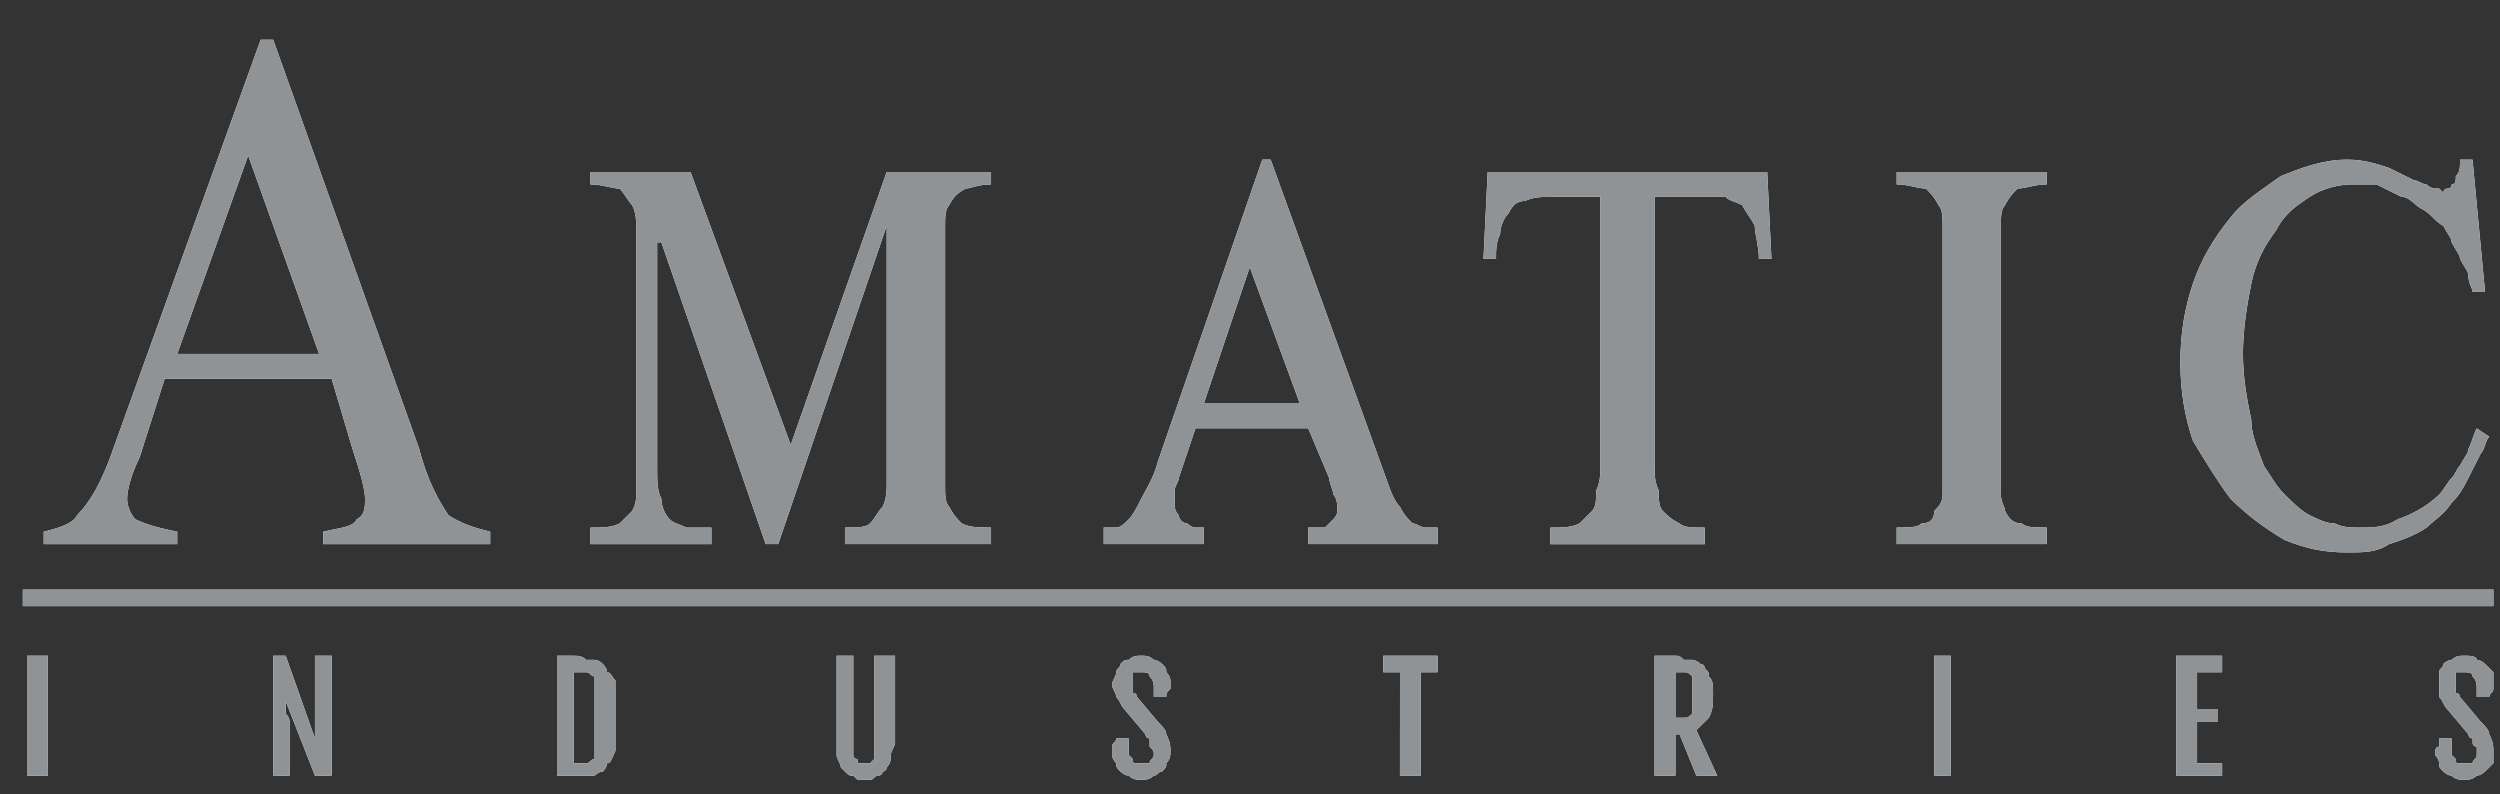 <svg width="85" height="27" viewBox="0 0 85 27" fill="none" xmlns="http://www.w3.org/2000/svg">
<rect x="0" y="0" width="85" height="27" fill="#333333" stroke="none"/>
<g clip-path="url(#clip0_21_13976)">
<path d="M11.276 12.878H5.6L4.748 15.549C4.465 16.111 4.323 16.673 4.323 16.954C4.323 17.235 4.465 17.517 4.607 17.657C4.89 17.798 5.316 17.938 6.026 18.078V18.501H1.486V18.078C2.054 17.938 2.479 17.798 2.621 17.517C3.046 17.095 3.472 16.391 3.898 15.126L8.863 1.35H9.289L14.255 15.267C14.539 16.391 14.965 17.094 15.248 17.517C15.674 17.797 16.1 17.938 16.667 18.078V18.5H10.991V18.078C11.559 17.938 11.985 17.938 12.127 17.657C12.411 17.517 12.411 17.235 12.411 16.954C12.411 16.673 12.269 16.111 11.985 15.267L11.276 12.878ZM10.85 12.034L8.438 5.286L6.026 12.034H10.85ZM23.479 5.849L26.884 15.126L30.147 5.849H33.695V6.27C33.27 6.27 32.986 6.41 32.844 6.41C32.56 6.551 32.418 6.691 32.276 6.972C32.134 7.113 32.134 7.394 32.134 7.675V16.53C32.134 16.812 32.134 17.094 32.276 17.233C32.418 17.515 32.56 17.656 32.702 17.797C32.986 17.936 33.27 17.936 33.695 17.936V18.499H28.729V17.936C29.154 17.936 29.438 17.936 29.58 17.797C29.722 17.656 29.864 17.374 30.006 17.233C30.148 16.953 30.148 16.671 30.148 16.389V7.676L26.459 18.499H26.033L22.486 8.239H22.344V15.829C22.344 16.391 22.344 16.673 22.486 16.954C22.486 17.235 22.628 17.517 22.77 17.657C22.912 17.798 23.053 17.798 23.337 17.938H24.188V18.501H20.074V17.938C20.499 17.938 20.783 17.938 21.067 17.798L21.493 17.376C21.635 17.095 21.635 16.954 21.635 16.673V9.223V7.957C21.635 7.535 21.635 7.254 21.493 6.973C21.351 6.833 21.209 6.552 21.067 6.411C20.783 6.411 20.499 6.271 20.074 6.271V5.849H23.479ZM37.526 18.499V17.937H37.952C38.094 17.937 38.236 17.796 38.378 17.657C38.52 17.516 38.662 17.234 38.803 16.954C38.945 16.672 39.229 16.249 39.37 15.687L42.918 5.426H43.202L47.174 16.39C47.315 16.813 47.458 17.093 47.6 17.234C47.742 17.516 47.884 17.657 48.026 17.796C48.168 17.796 48.31 17.937 48.452 17.937H48.878V18.499H44.479V17.937H45.048L45.332 17.657C45.332 17.657 45.473 17.516 45.473 17.375C45.473 17.234 45.473 16.954 45.332 16.813C45.332 16.672 45.189 16.39 45.189 16.249L44.479 14.562H40.648L40.08 16.249C40.08 16.39 39.938 16.531 39.938 16.672V17.093C39.938 17.234 39.938 17.375 40.08 17.516C40.08 17.657 40.222 17.796 40.364 17.796C40.364 17.796 40.506 17.937 40.648 17.937H40.932V18.499H37.526ZM40.931 13.72H44.195L42.492 9.082L40.931 13.72ZM60.086 5.849L60.229 8.801H59.803C59.803 8.38 59.662 7.958 59.662 7.677C59.519 7.396 59.378 7.255 59.235 6.974C58.951 6.834 58.809 6.834 58.667 6.693H56.255V15.831C56.255 16.113 56.255 16.393 56.397 16.674C56.397 16.956 56.397 17.236 56.538 17.377C56.682 17.518 56.823 17.659 57.107 17.798C57.248 17.939 57.532 17.939 57.959 17.939V18.502H52.709V17.938C53.135 17.938 53.419 17.938 53.703 17.797L54.129 17.376C54.271 17.235 54.271 16.955 54.271 16.674C54.412 16.392 54.412 16.112 54.412 15.83V6.692H52.852C52.426 6.692 52.142 6.692 51.858 6.832C51.574 6.832 51.433 6.972 51.29 7.254C51.149 7.394 51.006 7.676 51.006 7.957C50.865 8.238 50.865 8.519 50.865 8.801H50.438L50.581 5.848L60.086 5.849ZM69.594 18.499H64.487V17.937C64.912 17.937 65.195 17.937 65.337 17.796C65.621 17.796 65.764 17.657 65.764 17.375C65.905 17.234 66.048 17.093 66.048 16.813V8.379V7.676C66.048 7.395 66.048 7.114 65.905 6.973C65.764 6.692 65.621 6.552 65.479 6.411C65.195 6.411 64.912 6.271 64.487 6.271V5.849H69.594V6.27C69.168 6.27 68.884 6.41 68.6 6.41C68.458 6.551 68.315 6.691 68.174 6.972C68.031 7.113 68.031 7.394 68.031 7.675V16.812C68.031 17.094 68.174 17.233 68.174 17.374C68.315 17.656 68.458 17.797 68.742 17.797C68.884 17.936 69.168 17.936 69.594 17.936V18.499ZM84.492 9.925H84.065C84.065 9.784 83.924 9.644 83.924 9.363C83.924 9.222 83.781 9.082 83.64 8.801C83.64 8.66 83.497 8.52 83.356 8.239C83.356 8.098 83.215 7.958 83.072 7.677C82.788 7.536 82.647 7.255 82.363 7.115C82.079 6.974 81.936 6.693 81.652 6.693L80.803 6.271H79.95C79.524 6.271 78.956 6.411 78.532 6.693C78.105 6.974 77.68 7.255 77.397 7.818C76.97 8.38 76.686 8.942 76.545 9.645C76.402 10.348 76.261 11.192 76.261 12.035C76.261 12.878 76.402 13.581 76.545 14.283C76.545 14.846 76.829 15.41 76.97 15.831C77.254 16.252 77.397 16.534 77.68 16.815C77.964 17.095 78.248 17.377 78.532 17.518C78.816 17.659 79.1 17.798 79.384 17.798C79.668 17.939 79.952 17.939 80.236 17.939C80.662 17.939 81.087 17.939 81.513 17.659C81.938 17.518 82.506 17.236 82.932 16.815C83.073 16.674 83.216 16.393 83.357 16.252C83.498 16.113 83.498 15.972 83.641 15.831C83.782 15.549 83.925 15.41 83.925 15.269C84.066 14.987 84.066 14.846 84.209 14.566L84.635 14.846C84.493 14.987 84.493 15.269 84.351 15.41L83.925 16.252C83.782 16.534 83.641 16.815 83.357 17.095C83.073 17.518 82.788 17.659 82.504 17.939C82.079 18.221 81.653 18.362 81.227 18.502C80.802 18.783 80.375 18.783 79.809 18.783C78.957 18.783 78.391 18.642 77.682 18.362C76.971 17.939 76.404 17.518 75.837 16.956C75.412 16.393 74.985 15.69 74.559 14.987C74.275 14.143 74.133 13.299 74.133 12.316C74.133 11.332 74.275 10.488 74.559 9.645C74.843 8.802 75.269 8.099 75.837 7.396C76.263 6.834 76.972 6.412 77.538 5.99C78.248 5.709 78.957 5.428 79.809 5.428C80.378 5.428 80.803 5.568 81.227 5.709L82.079 6.131C82.221 6.131 82.363 6.271 82.504 6.271C82.647 6.411 82.788 6.411 82.788 6.411H82.932L83.073 6.552C83.073 6.552 83.073 6.411 83.216 6.411C83.216 6.411 83.357 6.411 83.357 6.271C83.498 6.271 83.498 6.131 83.498 5.99C83.641 5.85 83.641 5.709 83.641 5.428H84.066L84.492 9.925ZM0.918 22.296H1.628V26.372H0.918V22.296ZM9.289 22.296H9.715L10.708 25.108V24.827V24.545V24.264V22.296H11.276V26.372H10.708L9.715 23.84V24.263C9.857 24.402 9.857 24.543 9.857 24.684V26.372H9.289V22.296ZM18.938 22.296H19.506C19.648 22.296 19.79 22.296 19.932 22.436H20.216C20.216 22.436 20.358 22.436 20.499 22.576C20.499 22.576 20.641 22.717 20.641 22.858C20.783 22.858 20.783 22.999 20.925 23.138V25.529C20.783 25.811 20.783 25.951 20.641 25.951C20.641 26.091 20.499 26.232 20.499 26.232C20.358 26.232 20.216 26.373 20.216 26.373H18.938V22.296ZM19.647 25.95H19.931C20.073 25.95 20.073 25.81 20.215 25.81V25.528V23.84V23.278V22.997C20.073 22.997 20.073 22.857 19.931 22.857H19.505V25.95H19.647ZM28.445 22.296H29.012V25.669C29.012 25.81 29.154 25.81 29.154 25.81C29.154 25.95 29.154 25.95 29.296 25.95H29.58L29.722 25.81V25.669V22.296H30.432V25.248C30.432 25.389 30.29 25.529 30.29 25.67C30.29 25.811 30.29 25.951 30.148 26.091C30.148 26.091 30.148 26.232 30.006 26.232C30.006 26.373 29.864 26.373 29.864 26.373C29.722 26.373 29.722 26.514 29.58 26.514H29.154L29.012 26.373C28.87 26.373 28.87 26.373 28.729 26.232L28.587 26.091C28.587 25.951 28.445 25.811 28.445 25.67V22.296ZM37.81 25.669V25.387C37.81 25.247 37.952 25.247 37.952 25.106H38.378V25.669L38.52 25.81C38.52 25.95 38.52 25.95 38.662 25.95H39.087C39.087 25.81 39.229 25.81 39.229 25.669C39.229 25.528 39.229 25.528 39.087 25.387V25.247V25.106C38.945 25.106 38.945 24.966 38.945 24.966L38.236 24.122C38.094 23.981 38.094 23.84 37.952 23.699C37.952 23.56 37.81 23.419 37.81 23.278C37.81 23.137 37.952 22.997 37.952 22.857C37.952 22.716 38.094 22.716 38.094 22.576C38.236 22.435 38.236 22.435 38.378 22.435C38.52 22.294 38.662 22.294 38.803 22.294C38.945 22.294 39.087 22.294 39.229 22.435C39.37 22.435 39.513 22.576 39.513 22.576C39.654 22.716 39.654 22.716 39.654 22.857C39.796 22.997 39.796 23.137 39.796 23.137V23.419C39.654 23.56 39.654 23.56 39.654 23.699H39.229V23.419C39.229 23.278 39.229 23.137 39.087 22.997C39.087 22.857 38.945 22.857 38.803 22.857H38.52V23.56C38.662 23.56 38.662 23.699 38.662 23.699L39.37 24.543C39.513 24.684 39.654 24.825 39.654 24.966C39.796 25.247 39.796 25.387 39.796 25.528C39.796 25.669 39.796 25.81 39.654 25.95C39.654 26.09 39.654 26.09 39.513 26.231C39.37 26.231 39.37 26.372 39.229 26.372C39.087 26.512 38.945 26.512 38.803 26.512C38.662 26.512 38.52 26.512 38.378 26.372C38.236 26.372 38.094 26.231 38.094 26.231C37.952 26.09 37.952 26.09 37.952 25.95C37.81 25.81 37.81 25.669 37.81 25.669ZM47.6 22.857H47.031V22.294H48.877V22.857H48.308V26.37H47.598L47.6 22.857ZM56.255 22.296H56.966C57.107 22.296 57.107 22.296 57.25 22.436H57.534C57.534 22.436 57.675 22.436 57.818 22.576C57.818 22.576 57.96 22.576 57.96 22.717C58.102 22.858 58.102 22.858 58.102 22.999C58.244 23.138 58.244 23.279 58.244 23.561C58.244 23.982 58.244 24.123 58.102 24.405L57.675 24.827L58.386 26.373H57.675L57.107 24.968H56.966V26.373H56.255V22.296ZM56.966 24.402H57.25C57.391 24.402 57.391 24.402 57.534 24.263V24.122V23.419V23.137V22.997C57.391 22.857 57.391 22.857 57.25 22.857H56.966V24.402ZM65.763 22.296H66.33V26.372H65.763V22.296ZM73.992 22.296H75.552V22.858H74.7V24.123H75.411V24.545H74.7V25.951H75.552V26.373H73.992V22.296ZM82.789 25.669C82.789 25.528 82.789 25.387 82.932 25.387V25.106H83.357V25.669L83.5 25.81C83.5 25.95 83.5 25.95 83.641 25.95H84.068C84.068 25.81 84.21 25.81 84.21 25.669V25.387C84.21 25.387 84.068 25.387 84.068 25.247V25.106C83.925 25.106 83.925 24.966 83.925 24.966L83.216 24.122C83.073 23.981 83.073 23.84 82.932 23.699V23.278V22.857C82.932 22.716 83.073 22.716 83.073 22.576C83.216 22.435 83.357 22.435 83.357 22.435C83.5 22.294 83.641 22.294 83.784 22.294C83.925 22.294 84.21 22.294 84.21 22.435C84.352 22.435 84.494 22.576 84.494 22.576L84.776 22.857V23.419C84.776 23.56 84.634 23.56 84.634 23.699H84.208V23.419C84.208 23.278 84.208 23.137 84.065 22.997C84.065 22.857 83.924 22.857 83.781 22.857H83.497V23.56C83.64 23.56 83.64 23.699 83.64 23.699L84.35 24.543C84.492 24.684 84.634 24.825 84.634 24.966C84.776 25.247 84.776 25.387 84.776 25.528V25.95L84.492 26.231C84.492 26.231 84.35 26.372 84.208 26.372C84.065 26.512 83.924 26.512 83.781 26.512C83.64 26.512 83.497 26.512 83.356 26.372C83.215 26.372 83.072 26.231 83.072 26.231C82.931 26.09 82.931 26.09 82.931 25.95C82.931 25.81 82.789 25.669 82.789 25.669ZM0.776 20.046H84.776V20.609H0.776V20.046Z" fill="white"/>
<path d="M11.276 12.878H5.6L4.748 15.549C4.465 16.111 4.323 16.673 4.323 16.954C4.323 17.235 4.465 17.517 4.607 17.657C4.89 17.798 5.316 17.938 6.026 18.078V18.501H1.486V18.078C2.054 17.938 2.479 17.798 2.621 17.517C3.046 17.095 3.472 16.391 3.898 15.126L8.863 1.35H9.289L14.255 15.267C14.539 16.391 14.965 17.094 15.248 17.517C15.674 17.797 16.1 17.938 16.667 18.078V18.5H10.991V18.078C11.559 17.938 11.985 17.938 12.127 17.657C12.411 17.517 12.411 17.235 12.411 16.954C12.411 16.673 12.269 16.111 11.985 15.267L11.276 12.878ZM10.85 12.034L8.438 5.286L6.026 12.034H10.85ZM23.479 5.849L26.884 15.126L30.147 5.849H33.695V6.27C33.27 6.27 32.986 6.41 32.844 6.41C32.56 6.551 32.418 6.691 32.276 6.972C32.134 7.113 32.134 7.394 32.134 7.675V16.53C32.134 16.812 32.134 17.094 32.276 17.233C32.418 17.515 32.56 17.656 32.702 17.797C32.986 17.936 33.27 17.936 33.695 17.936V18.499H28.729V17.936C29.154 17.936 29.438 17.936 29.58 17.797C29.722 17.656 29.864 17.374 30.006 17.233C30.148 16.953 30.148 16.671 30.148 16.389V7.676L26.459 18.499H26.033L22.486 8.239H22.344V15.829C22.344 16.391 22.344 16.673 22.486 16.954C22.486 17.235 22.628 17.517 22.77 17.657C22.912 17.798 23.053 17.798 23.337 17.938H24.188V18.501H20.074V17.938C20.499 17.938 20.783 17.938 21.067 17.798L21.493 17.376C21.635 17.095 21.635 16.954 21.635 16.673V9.223V7.957C21.635 7.535 21.635 7.254 21.493 6.973C21.351 6.833 21.209 6.552 21.067 6.411C20.783 6.411 20.499 6.271 20.074 6.271V5.849H23.479ZM37.526 18.499V17.937H37.952C38.094 17.937 38.236 17.796 38.378 17.657C38.52 17.516 38.662 17.234 38.803 16.954C38.945 16.672 39.229 16.249 39.37 15.687L42.918 5.426H43.202L47.174 16.39C47.315 16.813 47.458 17.093 47.6 17.234C47.742 17.516 47.884 17.657 48.026 17.796C48.168 17.796 48.31 17.937 48.452 17.937H48.878V18.499H44.479V17.937H45.048L45.332 17.657C45.332 17.657 45.473 17.516 45.473 17.375C45.473 17.234 45.473 16.954 45.332 16.813C45.332 16.672 45.189 16.39 45.189 16.249L44.479 14.562H40.648L40.08 16.249C40.08 16.39 39.938 16.531 39.938 16.672V17.093C39.938 17.234 39.938 17.375 40.08 17.516C40.08 17.657 40.222 17.796 40.364 17.796C40.364 17.796 40.506 17.937 40.648 17.937H40.932V18.499H37.526ZM40.931 13.72H44.195L42.492 9.082L40.931 13.72ZM60.086 5.849L60.229 8.801H59.803C59.803 8.38 59.662 7.958 59.662 7.677C59.519 7.396 59.378 7.255 59.235 6.974C58.951 6.834 58.809 6.834 58.667 6.693H56.255V15.831C56.255 16.113 56.255 16.393 56.397 16.674C56.397 16.956 56.397 17.236 56.538 17.377C56.682 17.518 56.823 17.659 57.107 17.798C57.248 17.939 57.532 17.939 57.959 17.939V18.502H52.709V17.938C53.135 17.938 53.419 17.938 53.703 17.797L54.129 17.376C54.271 17.235 54.271 16.955 54.271 16.674C54.412 16.392 54.412 16.112 54.412 15.83V6.692H52.852C52.426 6.692 52.142 6.692 51.858 6.832C51.574 6.832 51.433 6.972 51.29 7.254C51.149 7.394 51.006 7.676 51.006 7.957C50.865 8.238 50.865 8.519 50.865 8.801H50.438L50.581 5.848L60.086 5.849ZM69.594 18.499H64.487V17.937C64.912 17.937 65.195 17.937 65.337 17.796C65.621 17.796 65.764 17.657 65.764 17.375C65.905 17.234 66.048 17.093 66.048 16.813V8.379V7.676C66.048 7.395 66.048 7.114 65.905 6.973C65.764 6.692 65.621 6.552 65.479 6.411C65.195 6.411 64.912 6.271 64.487 6.271V5.849H69.594V6.27C69.168 6.27 68.884 6.41 68.6 6.41C68.458 6.551 68.315 6.691 68.174 6.972C68.031 7.113 68.031 7.394 68.031 7.675V16.812C68.031 17.094 68.174 17.233 68.174 17.374C68.315 17.656 68.458 17.797 68.742 17.797C68.884 17.936 69.168 17.936 69.594 17.936V18.499ZM84.492 9.925H84.065C84.065 9.784 83.924 9.644 83.924 9.363C83.924 9.222 83.781 9.082 83.64 8.801C83.64 8.66 83.497 8.52 83.356 8.239C83.356 8.098 83.215 7.958 83.072 7.677C82.788 7.536 82.647 7.255 82.363 7.115C82.079 6.974 81.936 6.693 81.652 6.693L80.803 6.271H79.95C79.524 6.271 78.956 6.411 78.532 6.693C78.105 6.974 77.68 7.255 77.397 7.818C76.97 8.38 76.686 8.942 76.545 9.645C76.402 10.348 76.261 11.192 76.261 12.035C76.261 12.878 76.402 13.581 76.545 14.283C76.545 14.846 76.829 15.41 76.97 15.831C77.254 16.252 77.397 16.534 77.68 16.815C77.964 17.095 78.248 17.377 78.532 17.518C78.816 17.659 79.1 17.798 79.384 17.798C79.668 17.939 79.952 17.939 80.236 17.939C80.662 17.939 81.087 17.939 81.513 17.659C81.938 17.518 82.506 17.236 82.932 16.815C83.073 16.674 83.216 16.393 83.357 16.252C83.498 16.113 83.498 15.972 83.641 15.831C83.782 15.549 83.925 15.41 83.925 15.269C84.066 14.987 84.066 14.846 84.209 14.566L84.635 14.846C84.493 14.987 84.493 15.269 84.351 15.41L83.925 16.252C83.782 16.534 83.641 16.815 83.357 17.095C83.073 17.518 82.788 17.659 82.504 17.939C82.079 18.221 81.653 18.362 81.227 18.502C80.802 18.783 80.375 18.783 79.809 18.783C78.957 18.783 78.391 18.642 77.682 18.362C76.971 17.939 76.404 17.518 75.837 16.956C75.412 16.393 74.985 15.69 74.559 14.987C74.275 14.143 74.133 13.299 74.133 12.316C74.133 11.332 74.275 10.488 74.559 9.645C74.843 8.802 75.269 8.099 75.837 7.396C76.263 6.834 76.972 6.412 77.538 5.99C78.248 5.709 78.957 5.428 79.809 5.428C80.378 5.428 80.803 5.568 81.227 5.709L82.079 6.131C82.221 6.131 82.363 6.271 82.504 6.271C82.647 6.411 82.788 6.411 82.788 6.411H82.932L83.073 6.552C83.073 6.552 83.073 6.411 83.216 6.411C83.216 6.411 83.357 6.411 83.357 6.271C83.498 6.271 83.498 6.131 83.498 5.99C83.641 5.85 83.641 5.709 83.641 5.428H84.066L84.492 9.925ZM0.918 22.296H1.628V26.372H0.918V22.296ZM9.289 22.296H9.715L10.708 25.108V24.827V24.545V24.264V22.296H11.276V26.372H10.708L9.715 23.84V24.263C9.857 24.402 9.857 24.543 9.857 24.684V26.372H9.289V22.296ZM18.938 22.296H19.506C19.648 22.296 19.79 22.296 19.932 22.436H20.216C20.216 22.436 20.358 22.436 20.499 22.576C20.499 22.576 20.641 22.717 20.641 22.858C20.783 22.858 20.783 22.999 20.925 23.138V25.529C20.783 25.811 20.783 25.951 20.641 25.951C20.641 26.091 20.499 26.232 20.499 26.232C20.358 26.232 20.216 26.373 20.216 26.373H18.938V22.296ZM19.647 25.95H19.931C20.073 25.95 20.073 25.81 20.215 25.81V25.528V23.84V23.278V22.997C20.073 22.997 20.073 22.857 19.931 22.857H19.505V25.95H19.647ZM28.445 22.296H29.012V25.669C29.012 25.81 29.154 25.81 29.154 25.81C29.154 25.95 29.154 25.95 29.296 25.95H29.58L29.722 25.81V25.669V22.296H30.432V25.248C30.432 25.389 30.29 25.529 30.29 25.67C30.29 25.811 30.29 25.951 30.148 26.091C30.148 26.091 30.148 26.232 30.006 26.232C30.006 26.373 29.864 26.373 29.864 26.373C29.722 26.373 29.722 26.514 29.58 26.514H29.154L29.012 26.373C28.87 26.373 28.87 26.373 28.729 26.232L28.587 26.091C28.587 25.951 28.445 25.811 28.445 25.67V22.296ZM37.81 25.669V25.387C37.81 25.247 37.952 25.247 37.952 25.106H38.378V25.669L38.52 25.81C38.52 25.95 38.52 25.95 38.662 25.95H39.087C39.087 25.81 39.229 25.81 39.229 25.669C39.229 25.528 39.229 25.528 39.087 25.387V25.247V25.106C38.945 25.106 38.945 24.966 38.945 24.966L38.236 24.122C38.094 23.981 38.094 23.84 37.952 23.699C37.952 23.56 37.81 23.419 37.81 23.278C37.81 23.137 37.952 22.997 37.952 22.857C37.952 22.716 38.094 22.716 38.094 22.576C38.236 22.435 38.236 22.435 38.378 22.435C38.52 22.294 38.662 22.294 38.803 22.294C38.945 22.294 39.087 22.294 39.229 22.435C39.37 22.435 39.513 22.576 39.513 22.576C39.654 22.716 39.654 22.716 39.654 22.857C39.796 22.997 39.796 23.137 39.796 23.137V23.419C39.654 23.56 39.654 23.56 39.654 23.699H39.229V23.419C39.229 23.278 39.229 23.137 39.087 22.997C39.087 22.857 38.945 22.857 38.803 22.857H38.52V23.56C38.662 23.56 38.662 23.699 38.662 23.699L39.37 24.543C39.513 24.684 39.654 24.825 39.654 24.966C39.796 25.247 39.796 25.387 39.796 25.528C39.796 25.669 39.796 25.81 39.654 25.95C39.654 26.09 39.654 26.09 39.513 26.231C39.37 26.231 39.37 26.372 39.229 26.372C39.087 26.512 38.945 26.512 38.803 26.512C38.662 26.512 38.52 26.512 38.378 26.372C38.236 26.372 38.094 26.231 38.094 26.231C37.952 26.09 37.952 26.09 37.952 25.95C37.81 25.81 37.81 25.669 37.81 25.669ZM47.6 22.857H47.031V22.294H48.877V22.857H48.308V26.37H47.598L47.6 22.857ZM56.255 22.296H56.966C57.107 22.296 57.107 22.296 57.25 22.436H57.534C57.534 22.436 57.675 22.436 57.818 22.576C57.818 22.576 57.96 22.576 57.96 22.717C58.102 22.858 58.102 22.858 58.102 22.999C58.244 23.138 58.244 23.279 58.244 23.561C58.244 23.982 58.244 24.123 58.102 24.405L57.675 24.827L58.386 26.373H57.675L57.107 24.968H56.966V26.373H56.255V22.296ZM56.966 24.402H57.25C57.391 24.402 57.391 24.402 57.534 24.263V24.122V23.419V23.137V22.997C57.391 22.857 57.391 22.857 57.25 22.857H56.966V24.402ZM65.763 22.296H66.33V26.372H65.763V22.296ZM73.992 22.296H75.552V22.858H74.7V24.123H75.411V24.545H74.7V25.951H75.552V26.373H73.992V22.296ZM82.789 25.669C82.789 25.528 82.789 25.387 82.932 25.387V25.106H83.357V25.669L83.5 25.81C83.5 25.95 83.5 25.95 83.641 25.95H84.068C84.068 25.81 84.21 25.81 84.21 25.669V25.387C84.21 25.387 84.068 25.387 84.068 25.247V25.106C83.925 25.106 83.925 24.966 83.925 24.966L83.216 24.122C83.073 23.981 83.073 23.84 82.932 23.699V23.278V22.857C82.932 22.716 83.073 22.716 83.073 22.576C83.216 22.435 83.357 22.435 83.357 22.435C83.5 22.294 83.641 22.294 83.784 22.294C83.925 22.294 84.21 22.294 84.21 22.435C84.352 22.435 84.494 22.576 84.494 22.576L84.776 22.857V23.419C84.776 23.56 84.634 23.56 84.634 23.699H84.208V23.419C84.208 23.278 84.208 23.137 84.065 22.997C84.065 22.857 83.924 22.857 83.781 22.857H83.497V23.56C83.64 23.56 83.64 23.699 83.64 23.699L84.35 24.543C84.492 24.684 84.634 24.825 84.634 24.966C84.776 25.247 84.776 25.387 84.776 25.528V25.95L84.492 26.231C84.492 26.231 84.35 26.372 84.208 26.372C84.065 26.512 83.924 26.512 83.781 26.512C83.64 26.512 83.497 26.512 83.356 26.372C83.215 26.372 83.072 26.231 83.072 26.231C82.931 26.09 82.931 26.09 82.931 25.95C82.931 25.81 82.789 25.669 82.789 25.669ZM0.776 20.046H84.776V20.609H0.776V20.046Z" fill="#8F9395"/>
</g>
<defs>
<clipPath id="clip0_21_13976">
<rect width="84" height="26" fill="white" transform="translate(0.776 0.543)"/>
</clipPath>
</defs>
</svg>
